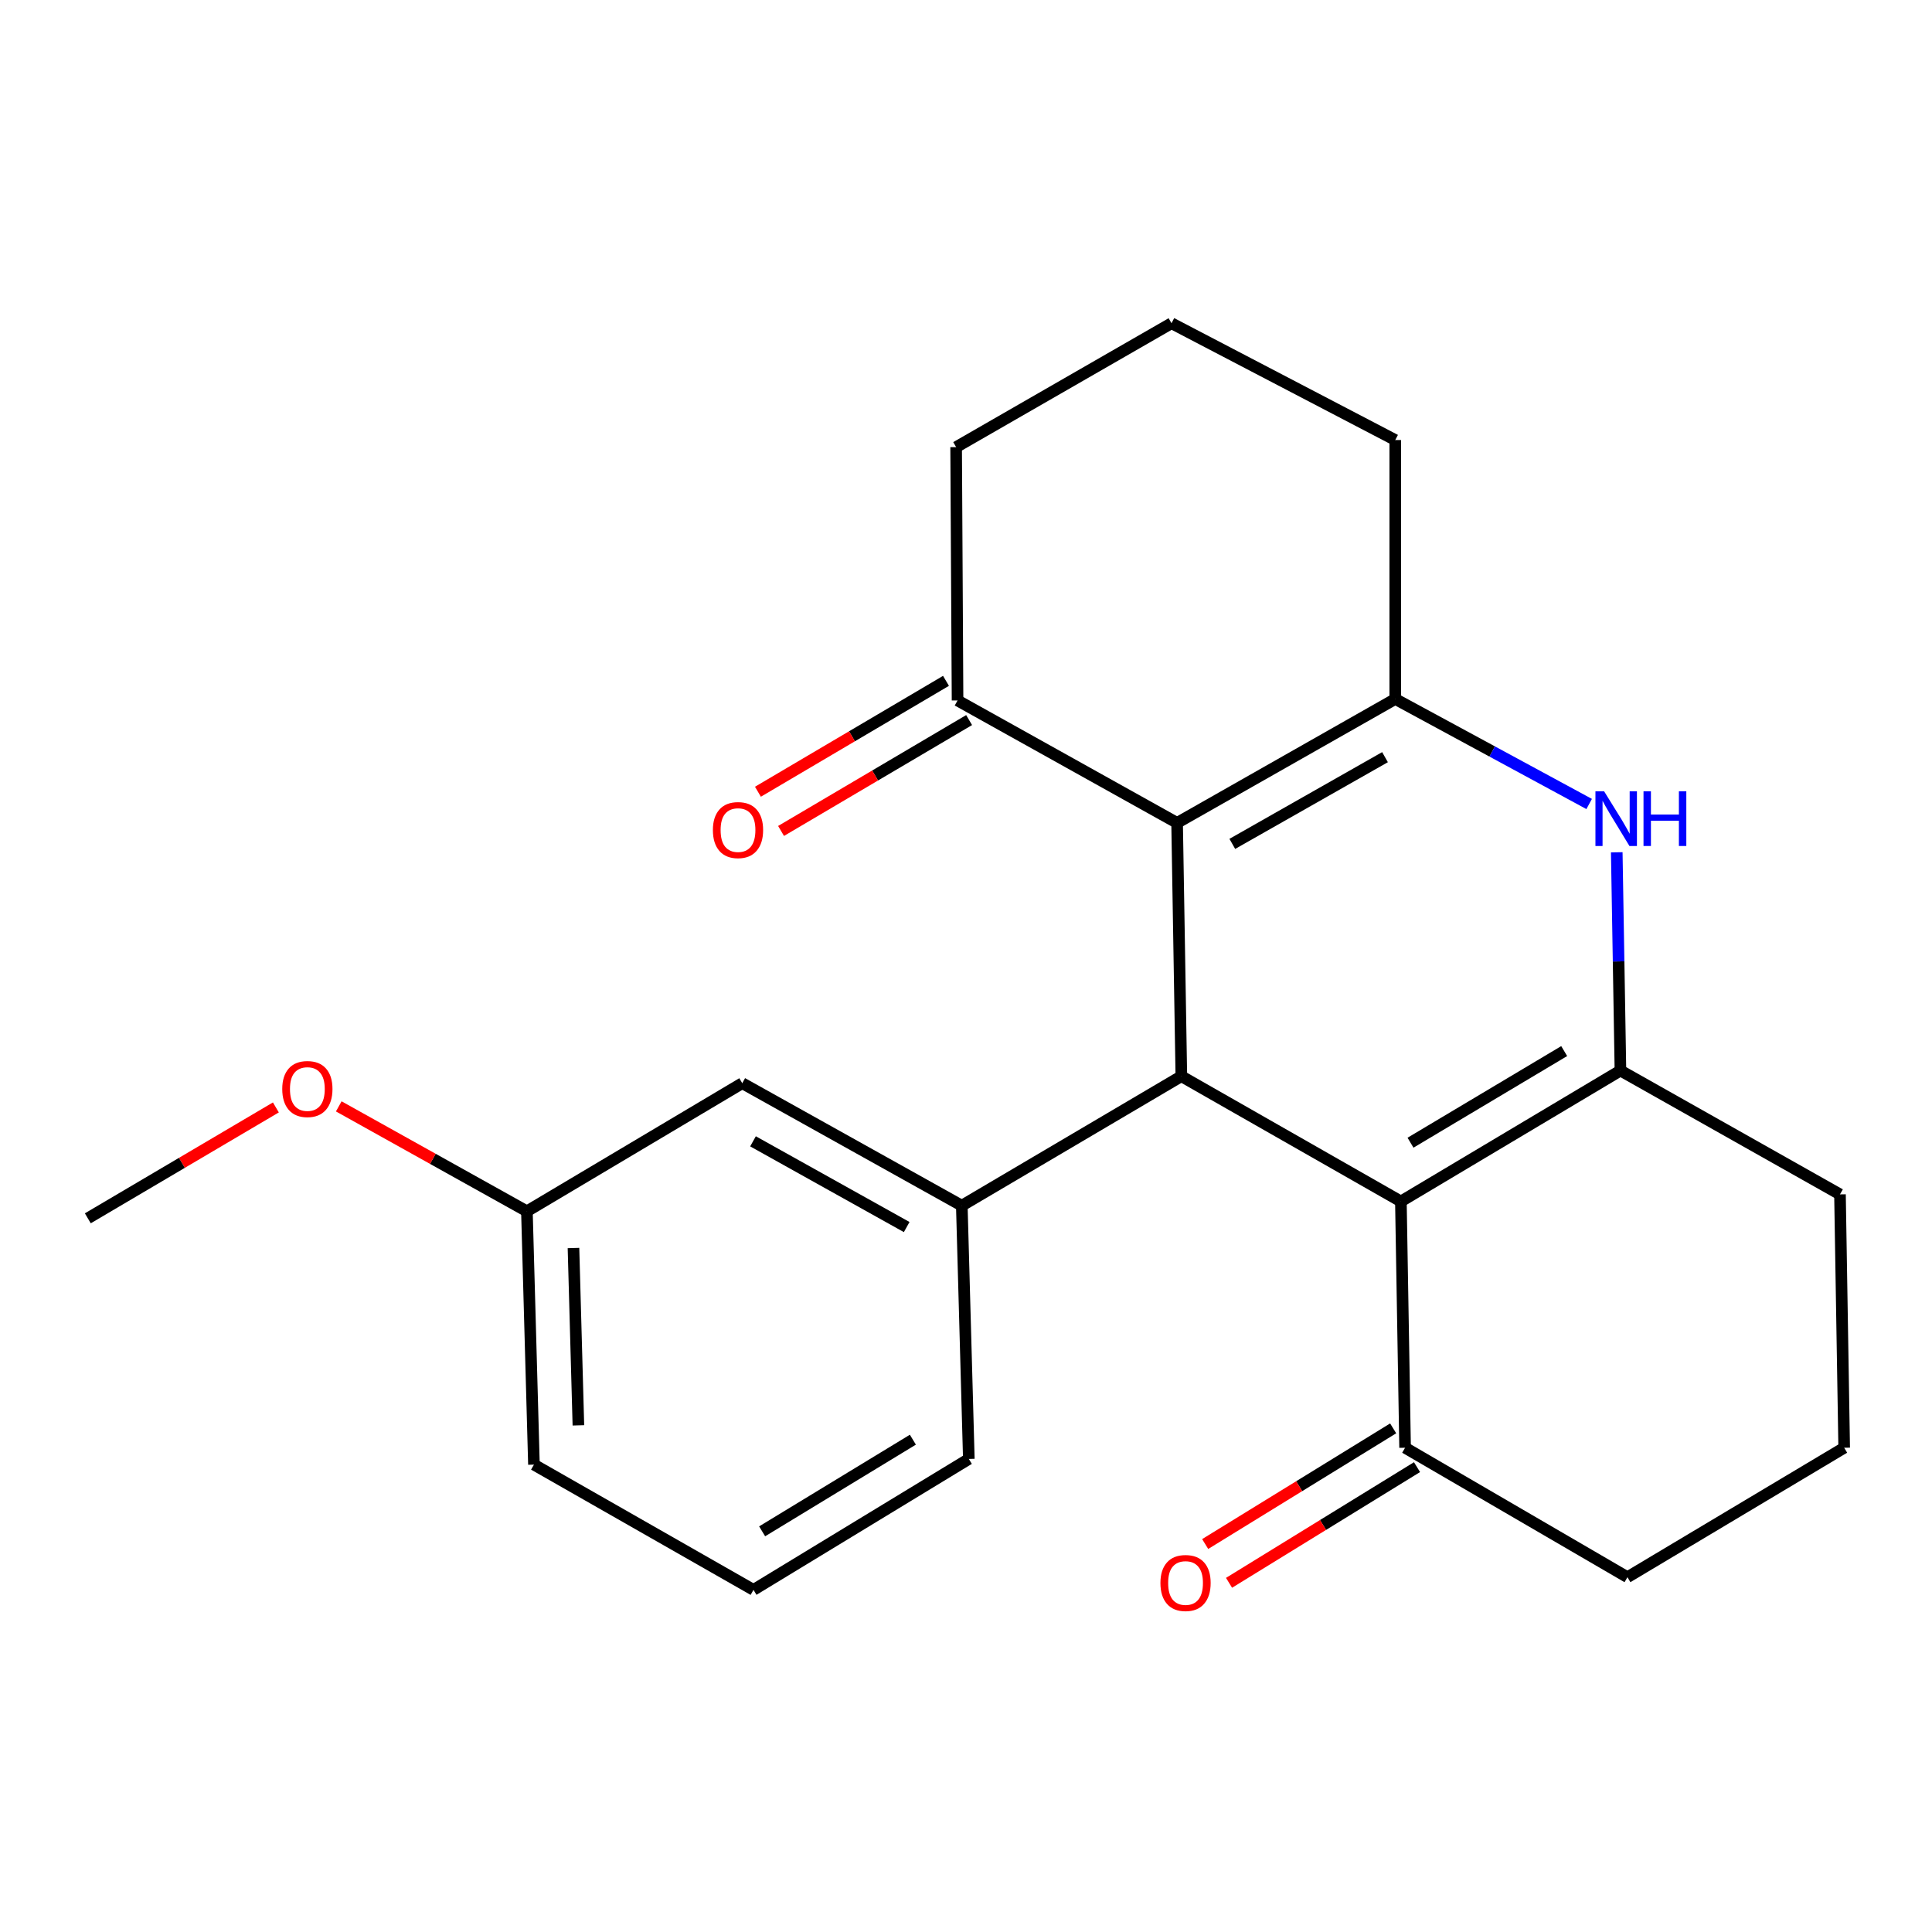 <?xml version='1.0' encoding='iso-8859-1'?>
<svg version='1.1' baseProfile='full'
              xmlns='http://www.w3.org/2000/svg'
                      xmlns:rdkit='http://www.rdkit.org/xml'
                      xmlns:xlink='http://www.w3.org/1999/xlink'
                  xml:space='preserve'
width='1000px' height='1000px' viewBox='0 0 1000 1000'>
<!-- END OF HEADER -->
<rect style='opacity:1.0;fill:#FFFFFF;stroke:none' width='1000' height='1000' x='0' y='0'> </rect>
<path class='bond-1' d='M 725.099,621.865 L 611.463,557.048' style='fill:none;fill-rule:evenodd;stroke:#000000;stroke-width:6px;stroke-linecap:butt;stroke-linejoin:miter;stroke-opacity:1' />
<path class='bond-3' d='M 725.099,621.865 L 838.736,554.115' style='fill:none;fill-rule:evenodd;stroke:#000000;stroke-width:6px;stroke-linecap:butt;stroke-linejoin:miter;stroke-opacity:1' />
<path class='bond-3' d='M 730.077,591.462 L 809.623,544.037' style='fill:none;fill-rule:evenodd;stroke:#000000;stroke-width:6px;stroke-linecap:butt;stroke-linejoin:miter;stroke-opacity:1' />
<path class='bond-7' d='M 725.099,621.865 L 727.273,749.352' style='fill:none;fill-rule:evenodd;stroke:#000000;stroke-width:6px;stroke-linecap:butt;stroke-linejoin:miter;stroke-opacity:1' />
<path class='bond-0' d='M 609.264,425.921 L 611.463,557.048' style='fill:none;fill-rule:evenodd;stroke:#000000;stroke-width:6px;stroke-linecap:butt;stroke-linejoin:miter;stroke-opacity:1' />
<path class='bond-6' d='M 609.264,425.921 L 495.627,362.557' style='fill:none;fill-rule:evenodd;stroke:#000000;stroke-width:6px;stroke-linecap:butt;stroke-linejoin:miter;stroke-opacity:1' />
<path class='bond-24' d='M 609.264,425.921 L 722.18,361.797' style='fill:none;fill-rule:evenodd;stroke:#000000;stroke-width:6px;stroke-linecap:butt;stroke-linejoin:miter;stroke-opacity:1' />
<path class='bond-24' d='M 637.838,436.794 L 716.879,391.907' style='fill:none;fill-rule:evenodd;stroke:#000000;stroke-width:6px;stroke-linecap:butt;stroke-linejoin:miter;stroke-opacity:1' />
<path class='bond-5' d='M 611.463,557.048 L 497.827,624.051' style='fill:none;fill-rule:evenodd;stroke:#000000;stroke-width:6px;stroke-linecap:butt;stroke-linejoin:miter;stroke-opacity:1' />
<path class='bond-2' d='M 722.18,361.797 L 772.363,388.971' style='fill:none;fill-rule:evenodd;stroke:#000000;stroke-width:6px;stroke-linecap:butt;stroke-linejoin:miter;stroke-opacity:1' />
<path class='bond-2' d='M 772.363,388.971 L 822.545,416.145' style='fill:none;fill-rule:evenodd;stroke:#0000FF;stroke-width:6px;stroke-linecap:butt;stroke-linejoin:miter;stroke-opacity:1' />
<path class='bond-11' d='M 722.18,361.797 L 722.18,227.764' style='fill:none;fill-rule:evenodd;stroke:#000000;stroke-width:6px;stroke-linecap:butt;stroke-linejoin:miter;stroke-opacity:1' />
<path class='bond-4' d='M 838.736,554.115 L 837.783,497.628' style='fill:none;fill-rule:evenodd;stroke:#000000;stroke-width:6px;stroke-linecap:butt;stroke-linejoin:miter;stroke-opacity:1' />
<path class='bond-4' d='M 837.783,497.628 L 836.83,441.142' style='fill:none;fill-rule:evenodd;stroke:#0000FF;stroke-width:6px;stroke-linecap:butt;stroke-linejoin:miter;stroke-opacity:1' />
<path class='bond-12' d='M 838.736,554.115 L 952.372,618.212' style='fill:none;fill-rule:evenodd;stroke:#000000;stroke-width:6px;stroke-linecap:butt;stroke-linejoin:miter;stroke-opacity:1' />
<path class='bond-8' d='M 497.827,624.051 L 384.19,560.661' style='fill:none;fill-rule:evenodd;stroke:#000000;stroke-width:6px;stroke-linecap:butt;stroke-linejoin:miter;stroke-opacity:1' />
<path class='bond-8' d='M 469.301,635.122 L 389.756,590.749' style='fill:none;fill-rule:evenodd;stroke:#000000;stroke-width:6px;stroke-linecap:butt;stroke-linejoin:miter;stroke-opacity:1' />
<path class='bond-14' d='M 497.827,624.051 L 501.466,755.152' style='fill:none;fill-rule:evenodd;stroke:#000000;stroke-width:6px;stroke-linecap:butt;stroke-linejoin:miter;stroke-opacity:1' />
<path class='bond-10' d='M 489.643,352.407 L 440.974,381.104' style='fill:none;fill-rule:evenodd;stroke:#000000;stroke-width:6px;stroke-linecap:butt;stroke-linejoin:miter;stroke-opacity:1' />
<path class='bond-10' d='M 440.974,381.104 L 392.304,409.801' style='fill:none;fill-rule:evenodd;stroke:#FF0000;stroke-width:6px;stroke-linecap:butt;stroke-linejoin:miter;stroke-opacity:1' />
<path class='bond-10' d='M 501.612,372.706 L 452.943,401.403' style='fill:none;fill-rule:evenodd;stroke:#000000;stroke-width:6px;stroke-linecap:butt;stroke-linejoin:miter;stroke-opacity:1' />
<path class='bond-10' d='M 452.943,401.403 L 404.274,430.1' style='fill:none;fill-rule:evenodd;stroke:#FF0000;stroke-width:6px;stroke-linecap:butt;stroke-linejoin:miter;stroke-opacity:1' />
<path class='bond-16' d='M 495.627,362.557 L 494.894,231.43' style='fill:none;fill-rule:evenodd;stroke:#000000;stroke-width:6px;stroke-linecap:butt;stroke-linejoin:miter;stroke-opacity:1' />
<path class='bond-9' d='M 721.098,739.317 L 672.448,769.253' style='fill:none;fill-rule:evenodd;stroke:#000000;stroke-width:6px;stroke-linecap:butt;stroke-linejoin:miter;stroke-opacity:1' />
<path class='bond-9' d='M 672.448,769.253 L 623.797,799.189' style='fill:none;fill-rule:evenodd;stroke:#FF0000;stroke-width:6px;stroke-linecap:butt;stroke-linejoin:miter;stroke-opacity:1' />
<path class='bond-9' d='M 733.447,759.387 L 684.797,789.323' style='fill:none;fill-rule:evenodd;stroke:#000000;stroke-width:6px;stroke-linecap:butt;stroke-linejoin:miter;stroke-opacity:1' />
<path class='bond-9' d='M 684.797,789.323 L 636.147,819.259' style='fill:none;fill-rule:evenodd;stroke:#FF0000;stroke-width:6px;stroke-linecap:butt;stroke-linejoin:miter;stroke-opacity:1' />
<path class='bond-17' d='M 727.273,749.352 L 842.362,816.356' style='fill:none;fill-rule:evenodd;stroke:#000000;stroke-width:6px;stroke-linecap:butt;stroke-linejoin:miter;stroke-opacity:1' />
<path class='bond-13' d='M 384.19,560.661 L 272.727,626.958' style='fill:none;fill-rule:evenodd;stroke:#000000;stroke-width:6px;stroke-linecap:butt;stroke-linejoin:miter;stroke-opacity:1' />
<path class='bond-18' d='M 722.18,227.764 L 606.37,167.306' style='fill:none;fill-rule:evenodd;stroke:#000000;stroke-width:6px;stroke-linecap:butt;stroke-linejoin:miter;stroke-opacity:1' />
<path class='bond-23' d='M 952.372,618.212 L 954.545,749.352' style='fill:none;fill-rule:evenodd;stroke:#000000;stroke-width:6px;stroke-linecap:butt;stroke-linejoin:miter;stroke-opacity:1' />
<path class='bond-15' d='M 272.727,626.958 L 224.035,599.807' style='fill:none;fill-rule:evenodd;stroke:#000000;stroke-width:6px;stroke-linecap:butt;stroke-linejoin:miter;stroke-opacity:1' />
<path class='bond-15' d='M 224.035,599.807 L 175.344,572.656' style='fill:none;fill-rule:evenodd;stroke:#FF0000;stroke-width:6px;stroke-linecap:butt;stroke-linejoin:miter;stroke-opacity:1' />
<path class='bond-26' d='M 272.727,626.958 L 276.367,758.085' style='fill:none;fill-rule:evenodd;stroke:#000000;stroke-width:6px;stroke-linecap:butt;stroke-linejoin:miter;stroke-opacity:1' />
<path class='bond-26' d='M 296.829,645.973 L 299.377,737.762' style='fill:none;fill-rule:evenodd;stroke:#000000;stroke-width:6px;stroke-linecap:butt;stroke-linejoin:miter;stroke-opacity:1' />
<path class='bond-20' d='M 501.466,755.152 L 390.003,822.915' style='fill:none;fill-rule:evenodd;stroke:#000000;stroke-width:6px;stroke-linecap:butt;stroke-linejoin:miter;stroke-opacity:1' />
<path class='bond-20' d='M 472.505,745.18 L 394.481,792.614' style='fill:none;fill-rule:evenodd;stroke:#000000;stroke-width:6px;stroke-linecap:butt;stroke-linejoin:miter;stroke-opacity:1' />
<path class='bond-22' d='M 142.793,573.203 L 94.124,601.9' style='fill:none;fill-rule:evenodd;stroke:#FF0000;stroke-width:6px;stroke-linecap:butt;stroke-linejoin:miter;stroke-opacity:1' />
<path class='bond-22' d='M 94.124,601.9 L 45.455,630.597' style='fill:none;fill-rule:evenodd;stroke:#000000;stroke-width:6px;stroke-linecap:butt;stroke-linejoin:miter;stroke-opacity:1' />
<path class='bond-25' d='M 494.894,231.43 L 606.37,167.306' style='fill:none;fill-rule:evenodd;stroke:#000000;stroke-width:6px;stroke-linecap:butt;stroke-linejoin:miter;stroke-opacity:1' />
<path class='bond-19' d='M 842.362,816.356 L 954.545,749.352' style='fill:none;fill-rule:evenodd;stroke:#000000;stroke-width:6px;stroke-linecap:butt;stroke-linejoin:miter;stroke-opacity:1' />
<path class='bond-21' d='M 390.003,822.915 L 276.367,758.085' style='fill:none;fill-rule:evenodd;stroke:#000000;stroke-width:6px;stroke-linecap:butt;stroke-linejoin:miter;stroke-opacity:1' />
<path  class='atom-5' d='M 830.276 409.561
L 839.556 424.561
Q 840.476 426.041, 841.956 428.721
Q 843.436 431.401, 843.516 431.561
L 843.516 409.561
L 847.276 409.561
L 847.276 437.881
L 843.396 437.881
L 833.436 421.481
Q 832.276 419.561, 831.036 417.361
Q 829.836 415.161, 829.476 414.481
L 829.476 437.881
L 825.796 437.881
L 825.796 409.561
L 830.276 409.561
' fill='#0000FF'/>
<path  class='atom-5' d='M 850.676 409.561
L 854.516 409.561
L 854.516 421.601
L 868.996 421.601
L 868.996 409.561
L 872.836 409.561
L 872.836 437.881
L 868.996 437.881
L 868.996 424.801
L 854.516 424.801
L 854.516 437.881
L 850.676 437.881
L 850.676 409.561
' fill='#0000FF'/>
<path  class='atom-10' d='M 600.636 819.355
Q 600.636 812.555, 603.996 808.755
Q 607.356 804.955, 613.636 804.955
Q 619.916 804.955, 623.276 808.755
Q 626.636 812.555, 626.636 819.355
Q 626.636 826.235, 623.236 830.155
Q 619.836 834.035, 613.636 834.035
Q 607.396 834.035, 603.996 830.155
Q 600.636 826.275, 600.636 819.355
M 613.636 830.835
Q 617.956 830.835, 620.276 827.955
Q 622.636 825.035, 622.636 819.355
Q 622.636 813.795, 620.276 810.995
Q 617.956 808.155, 613.636 808.155
Q 609.316 808.155, 606.956 810.955
Q 604.636 813.755, 604.636 819.355
Q 604.636 825.075, 606.956 827.955
Q 609.316 830.835, 613.636 830.835
' fill='#FF0000'/>
<path  class='atom-11' d='M 368.991 429.64
Q 368.991 422.84, 372.351 419.04
Q 375.711 415.24, 381.991 415.24
Q 388.271 415.24, 391.631 419.04
Q 394.991 422.84, 394.991 429.64
Q 394.991 436.52, 391.591 440.44
Q 388.191 444.32, 381.991 444.32
Q 375.751 444.32, 372.351 440.44
Q 368.991 436.56, 368.991 429.64
M 381.991 441.12
Q 386.311 441.12, 388.631 438.24
Q 390.991 435.32, 390.991 429.64
Q 390.991 424.08, 388.631 421.28
Q 386.311 418.44, 381.991 418.44
Q 377.671 418.44, 375.311 421.24
Q 372.991 424.04, 372.991 429.64
Q 372.991 435.36, 375.311 438.24
Q 377.671 441.12, 381.991 441.12
' fill='#FF0000'/>
<path  class='atom-16' d='M 146.091 563.674
Q 146.091 556.874, 149.451 553.074
Q 152.811 549.274, 159.091 549.274
Q 165.371 549.274, 168.731 553.074
Q 172.091 556.874, 172.091 563.674
Q 172.091 570.554, 168.691 574.474
Q 165.291 578.354, 159.091 578.354
Q 152.851 578.354, 149.451 574.474
Q 146.091 570.594, 146.091 563.674
M 159.091 575.154
Q 163.411 575.154, 165.731 572.274
Q 168.091 569.354, 168.091 563.674
Q 168.091 558.114, 165.731 555.314
Q 163.411 552.474, 159.091 552.474
Q 154.771 552.474, 152.411 555.274
Q 150.091 558.074, 150.091 563.674
Q 150.091 569.394, 152.411 572.274
Q 154.771 575.154, 159.091 575.154
' fill='#FF0000'/>
</svg>
